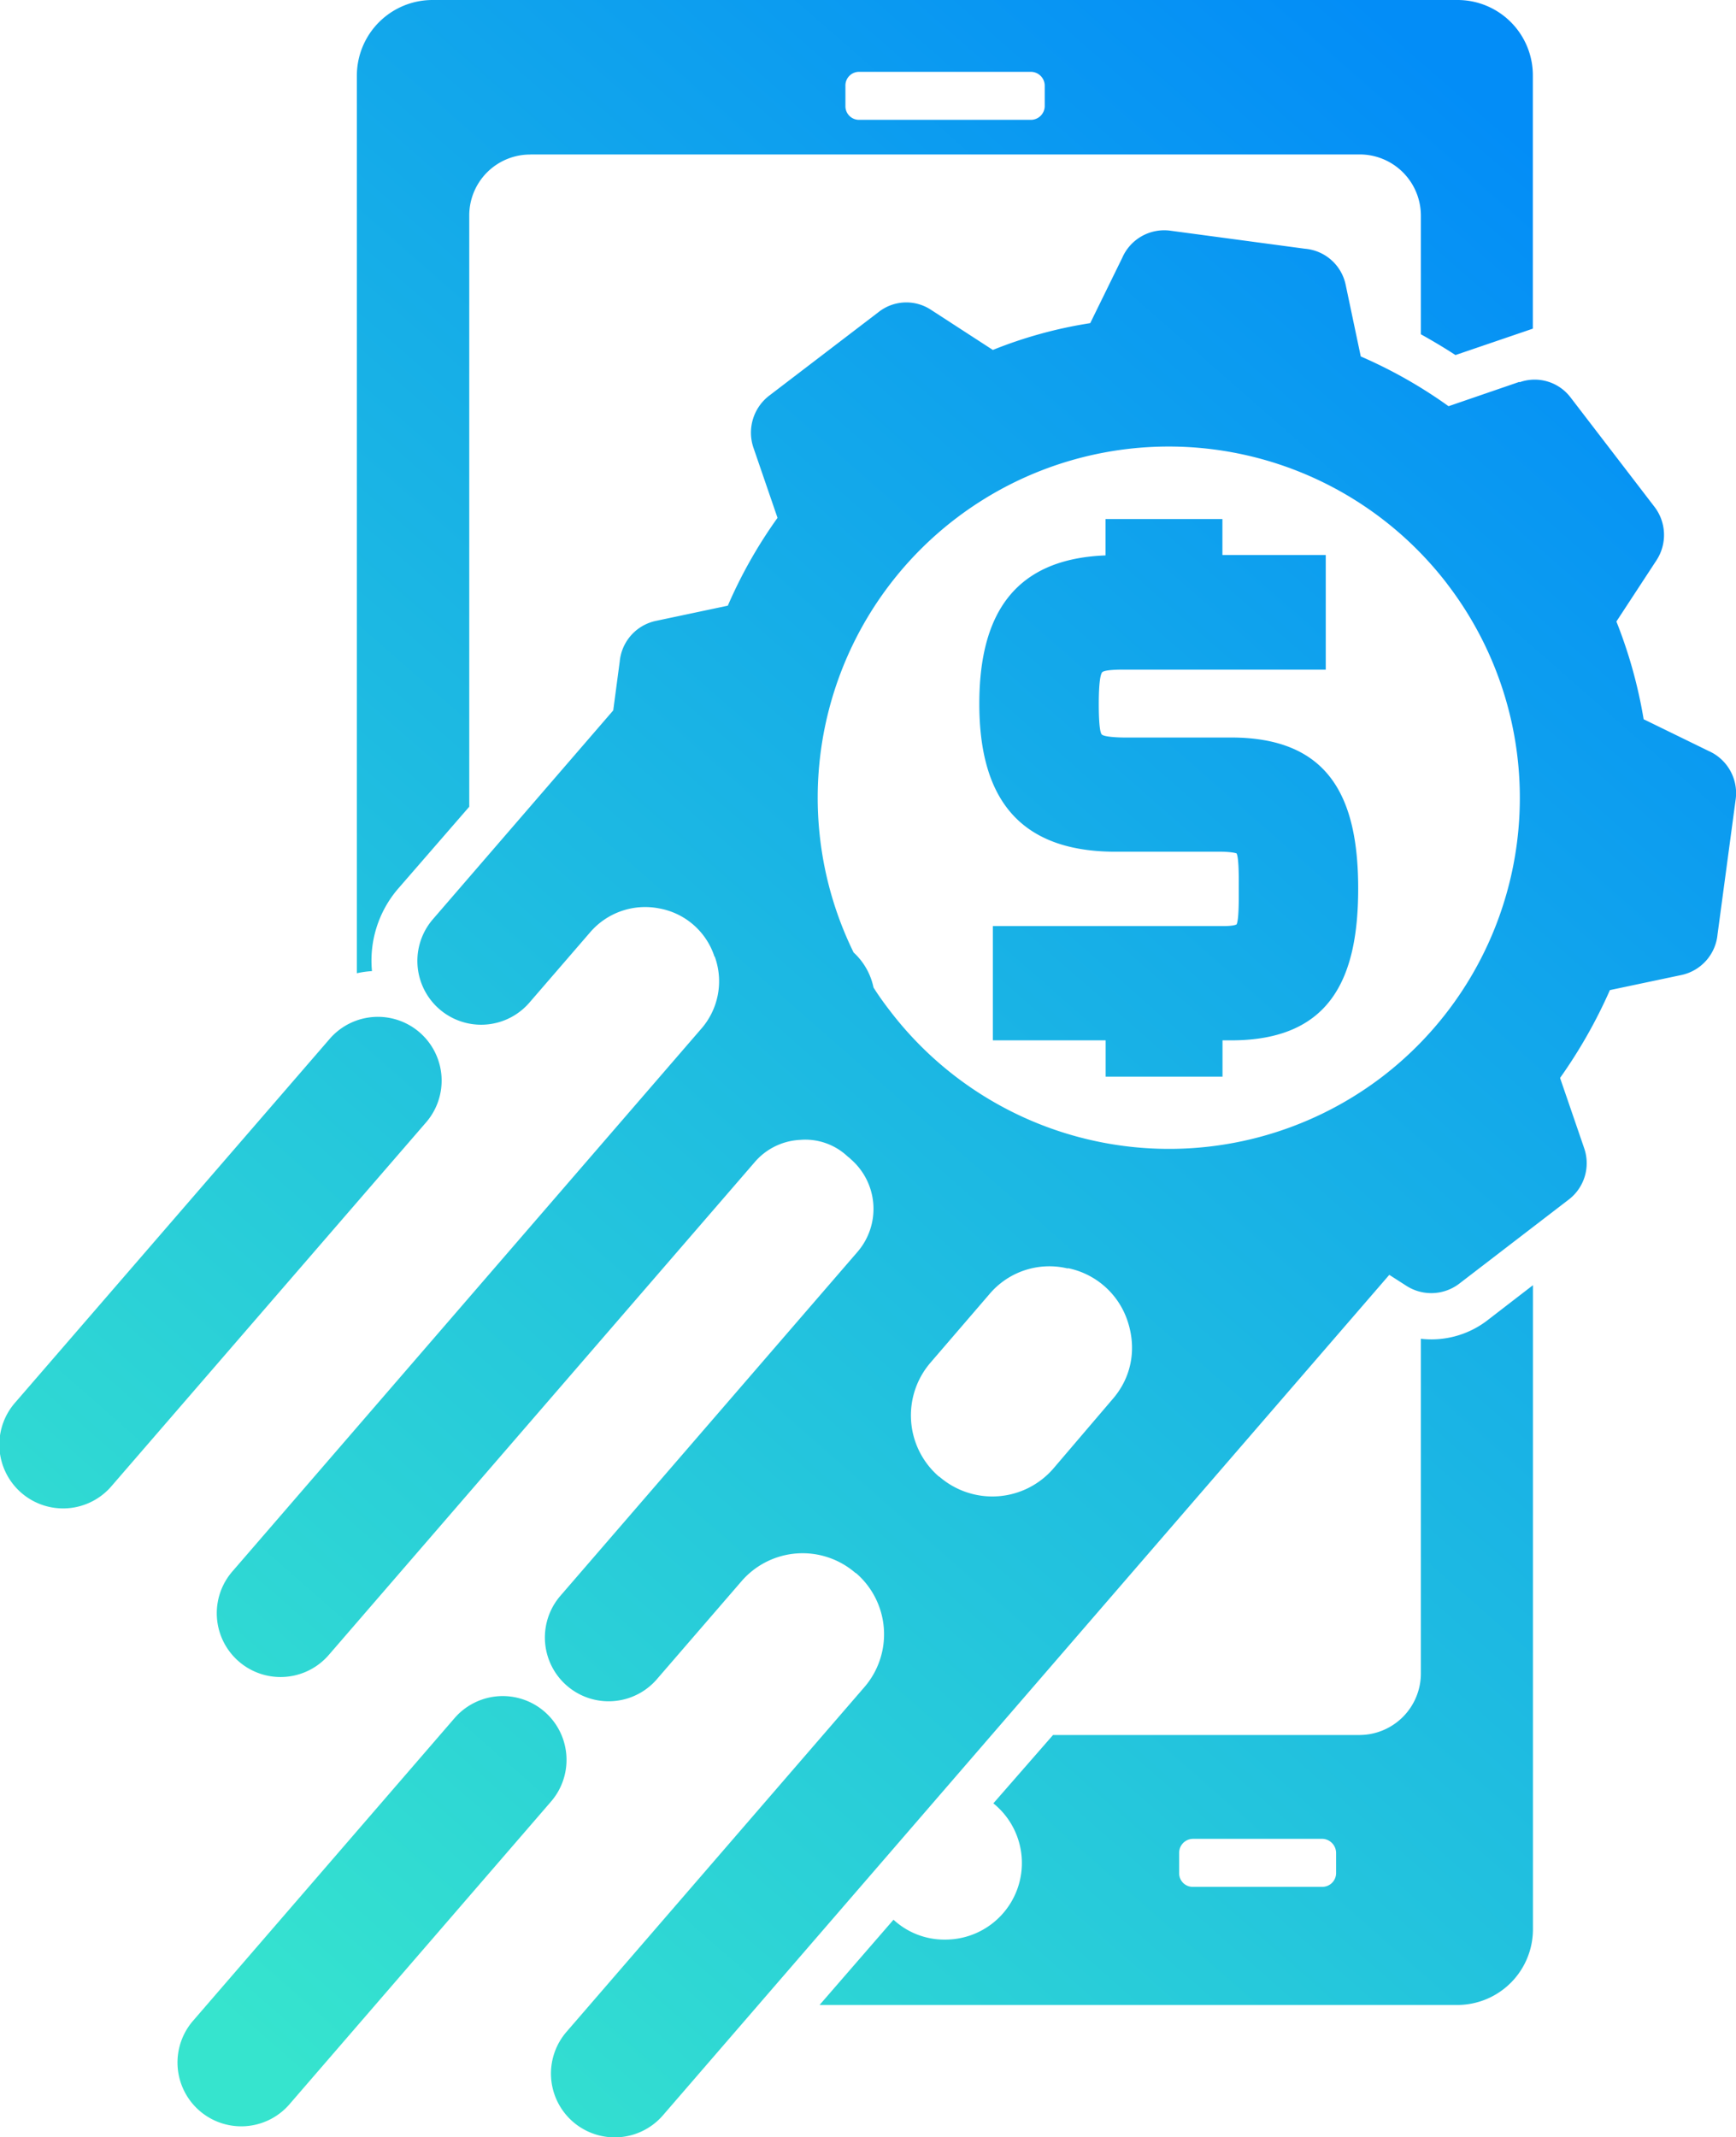 <svg id="Layer_1" data-name="Layer 1" xmlns="http://www.w3.org/2000/svg" xmlns:xlink="http://www.w3.org/1999/xlink" viewBox="0 0 713.11 877.46"><defs><style>.cls-1{fill-rule:evenodd;fill:url(#linear-gradient);}</style><linearGradient id="linear-gradient" x1="1200.98" y1="1458.64" x2="1816.05" y2="756.57" gradientUnits="userSpaceOnUse"><stop offset="0" stop-color="#36e4ce"/><stop offset="1" stop-color="#038df7"/></linearGradient></defs><path class="cls-1" d="M1366,727.73h340.82a25.13,25.13,0,0,1,25,25v48.84c4.8,2.67,9.59,5.51,14.21,8.53l31.79-10.84V695.23a30.93,30.93,0,0,0-30.9-30.91H1325.83a31.08,31.08,0,0,0-31.08,30.91v368.69a37.9,37.9,0,0,1,6.21-.88,45.23,45.23,0,0,1,10.66-33.75l29.3-33.74V752.77a25,25,0,0,1,25-25Zm284.34,363.73v14.91h-48v-14.91H1556v-46.9h94.13c1.06,0,4.79,0,6-.71,1.06-2.13.88-12.43.88-14.73,0-2.14.18-12.26-.88-14.39-1.25-.53-5-.71-6-.71h-43.69c-40.14,0-56-22.55-56-60.74,0-36.94,14.56-59.5,51.86-60.92V877.44h48v14.75h42.45v47.06h-83.11c-1.42,0-7.64,0-8.71,1.07-1.42,1.59-1.42,11.18-1.42,13.14,0,1.77,0,11.18,1.24,12.43,1.07,1.07,7.47,1.24,8.89,1.24h44.21c40.5,0,52.22,24.86,52.22,62s-11.55,62.34-52.22,62.34ZM1447.13,913a194.26,194.26,0,0,1,20.42-36.06L1457.61,848h0a19.14,19.14,0,0,1,6.39-21.13l45.11-34.46a18.4,18.4,0,0,1,21.49-.88L1556,808a181.47,181.47,0,0,1,40-11l13.15-26.82A18.82,18.82,0,0,1,1628.64,759l55.59,7.45a18.68,18.68,0,0,1,16.69,14.75l6.21,29.47a194.88,194.88,0,0,1,36.06,20.43l29.12-10v.18a18.52,18.52,0,0,1,21,6.22l34.63,45.12a19,19,0,0,1,.72,21.66l-16.52,25.22a195,195,0,0,1,11.19,40.13l26.64,13a18.94,18.94,0,0,1,11.19,19.71l-7.47,55.59a18.84,18.84,0,0,1-14.74,16.69l-29.48,6.22A206.15,206.15,0,0,1,1789,1106.9l9.94,28.95h0a18.8,18.8,0,0,1-6.39,21l-45.11,34.63a18.94,18.94,0,0,1-21.67.71l-6.92-4.44-298.37,345.08a26.19,26.19,0,0,1-39.61-34.28L1503.25,1357a33.16,33.16,0,0,0-3.37-46.72l-.36-.17a33.15,33.15,0,0,0-46.71,3.37l-35,40.5a26.19,26.19,0,0,1-39.61-34.27l122.19-141.38a27,27,0,0,0-2.66-38,7.68,7.68,0,0,0-1.25-1.06,25.35,25.35,0,0,0-19.72-6.93,26.22,26.22,0,0,0-18.82,9.41L1283.2,1343.83a26.19,26.19,0,1,1-39.6-34.29l192.51-222.7a29.62,29.62,0,0,0,5.69-29.66l-.18-.18a29.3,29.3,0,0,0-22.73-19.71,29.8,29.8,0,0,0-28.42,9.94L1365.61,1076a26.19,26.19,0,1,1-39.61-34.28L1400.06,956l2.67-20.08a18.83,18.83,0,0,1,14.92-16.69Zm139.77,272.08h-.36a32.21,32.21,0,0,0-32,10.65l-24.15,28.06a33.17,33.17,0,0,0,3.38,46.71l.35.19a33.17,33.17,0,0,0,46.71-3.38L1605,1239c8-9.06,10.12-20.78,6.39-32.14a32.59,32.59,0,0,0-24.51-21.85Zm155.76-281a144.2,144.2,0,0,0-243.85,151.32,26.92,26.92,0,0,1,8.17,14.38c2.13,3.38,4.44,6.57,6.92,9.77A144.26,144.26,0,0,0,1716,1106.37a144.21,144.21,0,0,0,26.64-202.29Zm-407.78,465.67a26.19,26.19,0,0,1,39.61,34.28l-107.63,124.5a26.19,26.19,0,0,1-39.6-34.28Zm-51.5-278.65a26.19,26.19,0,1,1,39.6,34.28L1194.22,1274.2a26.19,26.19,0,1,1-39.6-34.27ZM1731.82,1214v137.46a25.28,25.28,0,0,1-25,25.22h-126.1l-24.51,28.06a31.45,31.45,0,0,1-19.88,55.94,30.74,30.74,0,0,1-21.14-8.16l-30.37,35h262.14a31.08,31.08,0,0,0,30.9-31.09V1192L1759,1206.54a37.76,37.76,0,0,1-27.17,7.46Zm-93.59,205.3h53.1A5.85,5.85,0,0,1,1697,1425v8.53a5.68,5.68,0,0,1-5.68,5.5h-53.1a5.57,5.57,0,0,1-5.69-5.5V1425a5.73,5.73,0,0,1,5.69-5.69ZM1495.44,699.48a5.6,5.6,0,0,1,5.68-5.67h70.51a5.72,5.72,0,0,1,5.68,5.67V708a5.7,5.7,0,0,1-5.68,5.52h-70.51a5.58,5.58,0,0,1-5.68-5.52Z" transform="translate(-1148.16 -664.32)"/></svg>